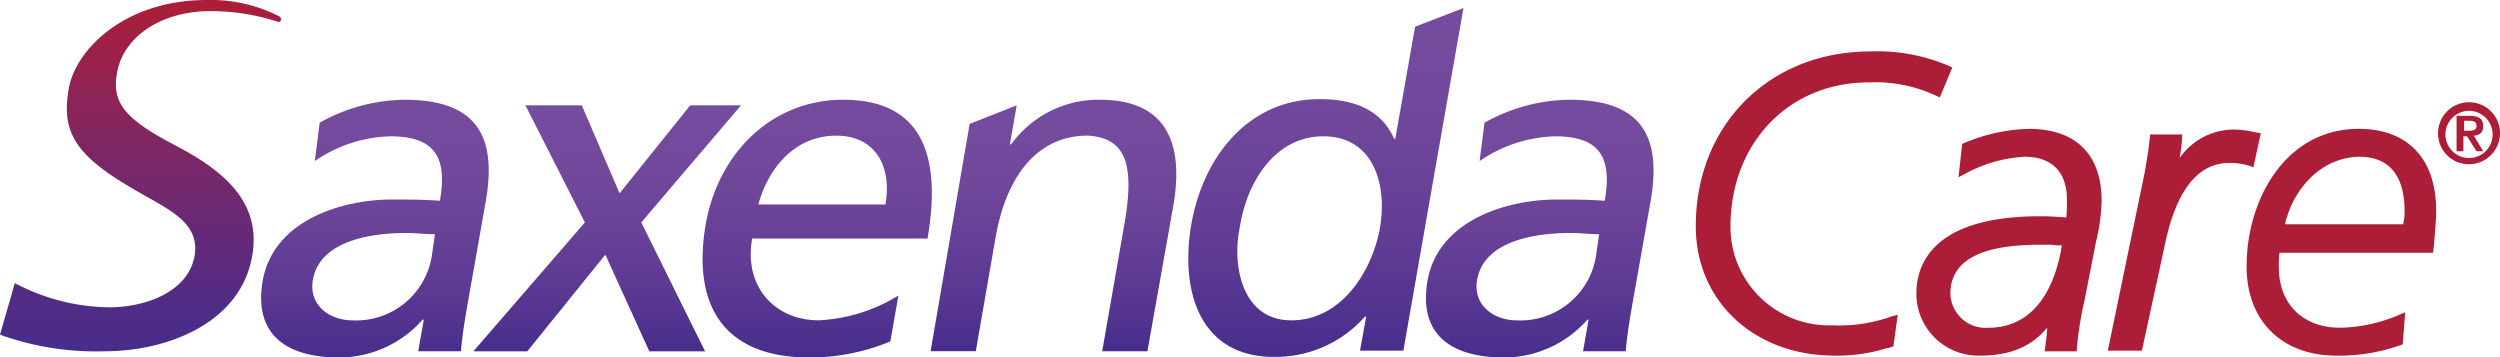 <?xml version="1.0" encoding="UTF-8"?> <svg xmlns="http://www.w3.org/2000/svg" xmlns:xlink="http://www.w3.org/1999/xlink" viewBox="0 0 240.85 34.441"><defs><style>.a{fill:url(#a);}.b{fill:url(#b);}.c{fill:url(#c);}.d{fill:url(#d);}.e{fill:url(#e);}.f{fill:url(#f);}.g{fill:url(#g);}.h{fill:#ac1d37;}</style><linearGradient id="a" x1="0.503" y1="0.998" x2="0.503" y2="-0.001" gradientUnits="objectBoundingBox"><stop offset="0" stop-color="#472d8c"></stop><stop offset="0.241" stop-color="#5a3892"></stop><stop offset="0.499" stop-color="#694298"></stop><stop offset="0.754" stop-color="#72499c"></stop><stop offset="1" stop-color="#754b9e"></stop></linearGradient><linearGradient id="b" x1="0.499" y1="1" x2="0.499" y2="0" xlink:href="#a"></linearGradient><linearGradient id="c" x1="0.501" y1="0.998" x2="0.501" y2="-0.001" xlink:href="#a"></linearGradient><linearGradient id="d" x1="0.498" y1="1" x2="0.498" y2="-0.001" xlink:href="#a"></linearGradient><linearGradient id="e" x1="0.501" y1="1.001" x2="0.501" y2="0.002" xlink:href="#a"></linearGradient><linearGradient id="f" x1="0.501" y1="0.998" x2="0.501" y2="-0.001" xlink:href="#a"></linearGradient><linearGradient id="g" x1="0.499" y1="1" x2="0.499" gradientUnits="objectBoundingBox"><stop offset="0" stop-color="#472d8c"></stop><stop offset="0.103" stop-color="#4e2c87"></stop><stop offset="0.277" stop-color="#5f2a7c"></stop><stop offset="0.5" stop-color="#76286a"></stop><stop offset="0.76" stop-color="#912352"></stop><stop offset="1" stop-color="#ac1d37"></stop></linearGradient></defs><g transform="translate(25.158 0.776)"><g transform="translate(0)"><path class="a" d="M47.789,18.309A17.063,17.063,0,0,1,55.967,16.1c6.8,0,8.954,3.343,7.819,9.789l-1.731,9.789c-.478,2.686-.6,3.94-.657,4.656H57.28l.537-3.044H57.7a10.748,10.748,0,0,1-8,3.641c-5.133,0-8.3-2.209-7.4-7.4,1.074-5.969,7.879-7.819,12.416-7.819,1.731,0,2.925,0,4.656.119.716-4.119-.418-6.208-4.775-6.208a13.406,13.406,0,0,0-7.282,2.388Zm11.1,10.744c-.955,0-1.85-.119-2.746-.119-2.388,0-8.3.358-9.013,4.536-.418,2.507,1.731,3.88,3.76,3.88a7.376,7.376,0,0,0,7.7-6.208Z" transform="translate(-42.147 -7.266)"></path><path class="b" d="M87.144,28.281,81.414,17h5.432l3.641,8.476L97.292,17h4.895l-9.61,11.281L98.724,40.7H93.352l-4.238-9.312L81.593,40.7H76.4Z" transform="translate(-55.954 -7.629)"></path><path class="c" d="M131.485,39.379a20.2,20.2,0,0,1-7.76,1.552c-8.416,0-11.341-5.133-10.028-12.833,1.253-7.043,6.506-12,13.251-12,7.879,0,9.431,5.79,8.118,13.371H118.174c-.836,4.716,2.268,7.879,6.387,7.879a16.06,16.06,0,0,0,7.7-2.388Zm-.478-13.192c.657-3.641-.955-6.626-4.716-6.626-4.3,0-6.685,3.522-7.521,6.626Z" transform="translate(-70.867 -7.266)"></path><path class="d" d="M153.96,18.428l4.536-1.791-.657,3.76h.119a10.409,10.409,0,0,1,8.536-4.3c6.148,0,8.178,3.82,7.1,10.147l-2.507,14.087h-4.357l2.149-12.3c.955-5.551.239-8.237-3.522-8.476-4.954,0-7.879,4-8.894,9.789l-1.91,10.983H150.2Z" transform="translate(-85.703 -7.266)"></path><path class="e" d="M208.927,31.026h-.119a11.482,11.482,0,0,1-8.775,3.88c-7.163,0-9.073-6.387-7.939-12.833,1.134-6.387,5.432-12,12.356-12,4.119,0,6.208,1.612,7.163,3.82h.119l1.91-10.8L218.3,1.3l-5.79,33.009h-4.178Zm-7.223.358c4.954,0,7.819-4.895,8.536-8.834.776-4.417-.716-8.894-5.432-8.894s-7.4,4.477-8.058,8.774C195.975,26.131,196.989,31.384,201.7,31.384Z" transform="translate(-102.468 -1.3)"></path><path class="f" d="M235.789,18.309a17.063,17.063,0,0,1,8.178-2.209c6.8,0,8.953,3.343,7.819,9.789l-1.731,9.789c-.478,2.686-.6,3.94-.657,4.656H245.28l.537-3.044H245.7a10.748,10.748,0,0,1-8,3.641c-5.133,0-8.3-2.209-7.4-7.4,1.074-5.969,7.879-7.819,12.416-7.819,1.731,0,2.925,0,4.656.119.716-4.119-.418-6.208-4.775-6.208a13.406,13.406,0,0,0-7.282,2.388Zm11.043,10.744c-.955,0-1.85-.119-2.746-.119-2.388,0-8.3.358-9.013,4.536-.418,2.507,1.731,3.88,3.761,3.88a7.376,7.376,0,0,0,7.7-6.208Z" transform="translate(-117.929 -7.266)"></path></g></g><path class="g" d="M16.594,13.848C11.7,11.281,10.8,9.67,11.281,6.984c.657-3.641,4.536-5.909,8.894-5.909a20.779,20.779,0,0,1,6.566,1.015c.358.119.478-.358.119-.537A14.492,14.492,0,0,0,19.937,0C12,0,7.282,4.775,6.626,8.536c-.776,4.357.776,6.566,6.626,9.909,3.1,1.791,6.029,3.044,5.492,6.208-.6,3.4-4.6,4.954-8.237,4.954a19.787,19.787,0,0,1-8.6-2.089l-.478-.239L0,32.233l.3.119a27.336,27.336,0,0,0,9.73,1.492c6.327,0,13.192-2.865,14.266-9.192,1.015-5.671-3.581-8.655-7.7-10.8"></path><g transform="translate(163.372 4.954)"><path class="h" d="M287.071,37.608c-7.76,0-13.371-5.253-13.371-12.475,0-9.789,7.1-16.833,16.833-16.833a17.471,17.471,0,0,1,7.64,1.433l.239.119-1.194,2.865-.3-.119a13.8,13.8,0,0,0-6.566-1.313c-7.7,0-13.311,5.85-13.311,13.908a9.488,9.488,0,0,0,9.849,9.491,14.579,14.579,0,0,0,5.074-.657c.239-.06.477-.179.776-.239l.418-.119-.418,3.044-.179.06a1.4,1.4,0,0,1-.478.119A15.9,15.9,0,0,1,287.071,37.608Z" transform="translate(-273.7 -8.3)"></path></g><g transform="translate(184.622 12.416)"><path class="h" d="M315.388,42.647a5.975,5.975,0,0,1-6.088-5.969c0-2.805,1.552-7.461,11.938-7.461.9,0,1.731.06,2.507.119a15.644,15.644,0,0,0,.06-1.731c0-2.626-1.433-4.119-4.059-4.119a13.426,13.426,0,0,0-5.909,1.731l-.478.239.358-3.223.179-.06a16.87,16.87,0,0,1,6.268-1.373c4.477,0,6.984,2.447,6.984,6.924a18.328,18.328,0,0,1-.537,3.94l-1.074,5.492a34.553,34.553,0,0,0-.776,4.775v.3h-3.1l.119-.955a10.714,10.714,0,0,0,.119-1.313C320.343,41.811,318.313,42.647,315.388,42.647Zm5.79-10.685c-5.73,0-8.6,1.552-8.6,4.716a3.39,3.39,0,0,0,3.641,3.283c5.253,0,6.685-5.312,7.1-7.939a4.518,4.518,0,0,1-.9-.06Z" transform="translate(-309.3 -20.8)"></path></g><g transform="translate(203.066 12.475)"><path class="h" d="M343.483,42.209H340.2L343.722,25.2c.239-1.313.418-2.447.537-3.581v-.239h3.1v.3a16.169,16.169,0,0,1-.239,1.97,6.382,6.382,0,0,1,5.253-2.746,9.279,9.279,0,0,1,1.91.239l.657.119-.716,3.283-.3-.119a5.982,5.982,0,0,0-2.029-.3c-3.044,0-5.133,2.686-6.208,7.939Z" transform="translate(-340.2 -20.9)"></path></g><g transform="translate(216.437 12.416)"><path class="h" d="M371.255,42.647c-5.253,0-8.655-3.343-8.655-8.6,0-6.447,3.761-13.251,10.8-13.251,4.716,0,7.461,2.865,7.461,7.879,0,1.015-.119,2.029-.179,3.044l-.119,1.015h-14.8a10.117,10.117,0,0,0-.06,1.373c0,3.581,2.328,5.85,5.909,5.85a15.135,15.135,0,0,0,5.85-1.313l.418-.179-.239,3.1-.358.119A17.582,17.582,0,0,1,371.255,42.647ZM366.3,29.992h11.4a.757.757,0,0,1,.06-.358,5.459,5.459,0,0,0,.06-.955c0-2.388-.776-5.193-4.357-5.193C369.643,23.546,367.017,26.769,366.3,29.992Z" transform="translate(-362.6 -20.8)"></path></g><g transform="translate(234.881 9.849)"><path class="h" d="M393.5,19.485a2.985,2.985,0,1,1,2.984,2.985A2.955,2.955,0,0,1,393.5,19.485Zm5.253,0a2.271,2.271,0,1,0-2.268,2.388A2.261,2.261,0,0,0,398.753,19.485Zm-3.4-1.671H396.6c.836,0,1.254.3,1.254,1.015,0,.6-.358.836-.9.9l.9,1.492H397.2l-.9-1.433h-.358v1.433h-.657v-3.4Zm.6,1.433h.537c.358,0,.716-.06.716-.478s-.358-.478-.657-.478h-.537v.955Z" transform="translate(-393.5 -16.5)"></path></g></svg> 